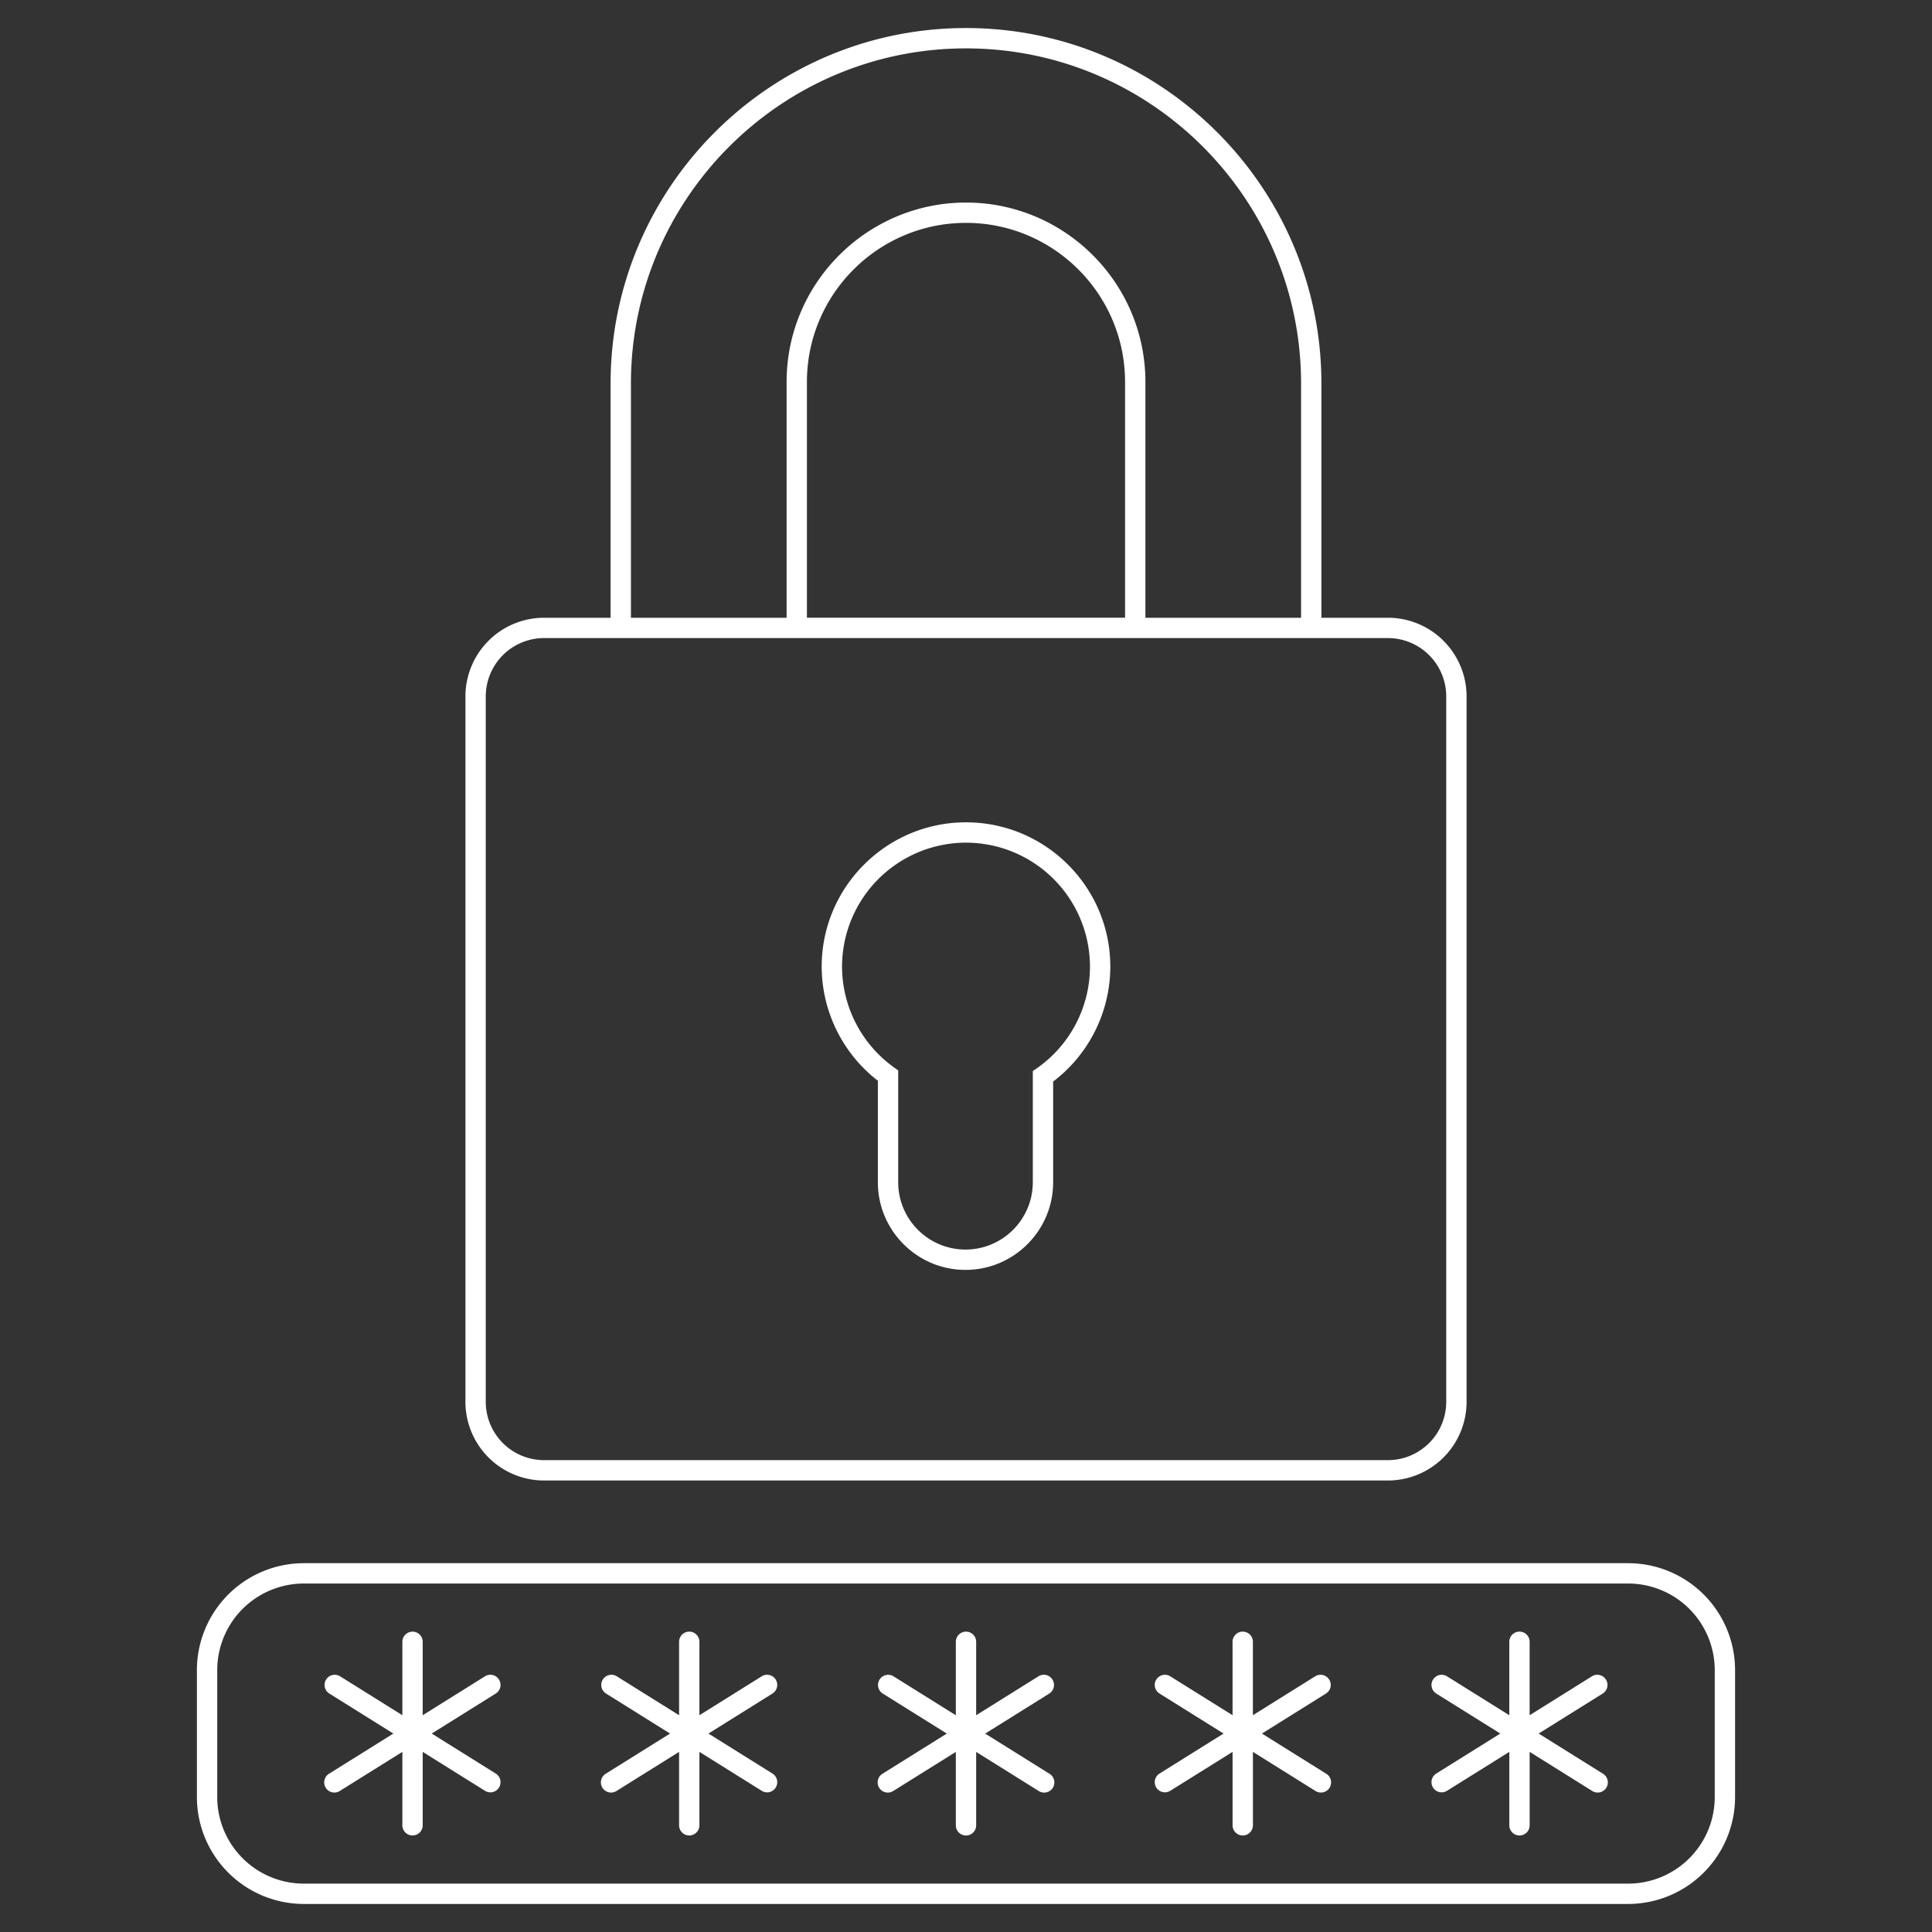 <?xml version="1.0" encoding="UTF-8"?> <svg xmlns="http://www.w3.org/2000/svg" id="Layer_1" version="1.1" viewBox="0 0 95 95"><rect x="0" y="0" width="95" height="95" fill="#333333" stroke="none"/><defs><style>.st0{fill:#fff}</style></defs><path d="M26.752 72.799h41.496a3.87 3.87 0 0 0 3.866-3.866V34.242a3.87 3.87 0 0 0-3.866-3.866h-3.272V18.855c0-9.636-7.84-17.476-17.476-17.476s-17.476 7.84-17.476 17.476v11.521h-3.272a3.87 3.87 0 0 0-3.866 3.866v34.691a3.87 3.87 0 0 0 3.866 3.866Zm4.272-53.944c0-9.085 7.391-16.476 16.476-16.476S63.976 9.77 63.976 18.855v11.521h-7.654V18.782c0-4.864-3.957-8.822-8.821-8.822s-8.822 3.958-8.822 8.822v11.594h-7.654V18.855Zm24.297 11.52H39.678V18.781c0-4.313 3.509-7.822 7.822-7.822s7.821 3.509 7.821 7.822v11.594Zm-31.435 3.866a2.87 2.87 0 0 1 2.866-2.866h41.496a2.87 2.87 0 0 1 2.866 2.866v34.691a2.87 2.87 0 0 1-2.866 2.866H26.752a2.869 2.869 0 0 1-2.866-2.866V34.241Z" class="st0"></path><path d="M43.166 53.142v4.991c0 2.376 1.933 4.31 4.309 4.31s4.31-1.934 4.31-4.31v-4.951a7.107 7.107 0 0 0 2.811-5.651c0-3.913-3.184-7.096-7.096-7.096s-7.096 3.183-7.096 7.096a7.115 7.115 0 0 0 2.762 5.611ZM47.5 41.435a6.103 6.103 0 0 1 6.096 6.096 6.11 6.11 0 0 1-2.598 4.988l-.213.149v5.465c0 1.825-1.485 3.31-3.31 3.31s-3.309-1.484-3.309-3.31v-5.499l-.208-.149a6.112 6.112 0 0 1-2.553-4.954 6.103 6.103 0 0 1 6.096-6.096ZM80.062 76.865H14.938a5.262 5.262 0 0 0-5.256 5.256v6.244a5.262 5.262 0 0 0 5.256 5.256h65.123a5.262 5.262 0 0 0 5.256-5.256v-6.244a5.262 5.262 0 0 0-5.256-5.256Zm4.255 11.5a4.26 4.26 0 0 1-4.256 4.256H14.938a4.26 4.26 0 0 1-4.256-4.256v-6.244a4.26 4.26 0 0 1 4.256-4.256h65.123a4.26 4.26 0 0 1 4.256 4.256v6.244Z" class="st0"></path><path d="M24.536 82.587a.498.498 0 0 0-.689-.159l-3.062 1.913v-3.61a.5.5 0 0 0-1 0v3.61l-3.061-1.913a.499.499 0 1 0-.53.847l3.148 1.967-3.148 1.967a.5.5 0 1 0 .53.847l3.061-1.913v3.61a.5.5 0 0 0 1 0v-3.61l3.062 1.913a.497.497 0 0 0 .689-.159.5.5 0 0 0-.159-.688l-3.148-1.967 3.148-1.967a.5.5 0 0 0 .159-.688ZM38.143 82.587a.498.498 0 0 0-.689-.159l-3.062 1.913v-3.61a.5.5 0 0 0-1 0v3.61l-3.062-1.913a.499.499 0 1 0-.53.847l3.148 1.967-3.148 1.967a.5.5 0 1 0 .53.847l3.062-1.913v3.61a.5.5 0 0 0 1 0v-3.61l3.062 1.913a.497.497 0 0 0 .689-.159.5.5 0 0 0-.159-.688l-3.148-1.967 3.148-1.967a.5.5 0 0 0 .159-.688ZM51.75 82.587a.497.497 0 0 0-.688-.159L48 84.341v-3.61a.5.5 0 0 0-1 0v3.611l-3.062-1.913a.499.499 0 1 0-.53.847l3.148 1.967-3.148 1.967a.5.5 0 1 0 .53.847L47 86.144v3.611a.5.5 0 0 0 1 0v-3.61l3.062 1.913a.5.5 0 1 0 .53-.847l-3.148-1.967 3.148-1.967a.499.499 0 0 0 .159-.688ZM65.357 82.587a.497.497 0 0 0-.688-.159l-3.062 1.913V80.73a.5.5 0 0 0-1 0v3.611l-3.062-1.913a.498.498 0 1 0-.529.847l3.148 1.967-3.148 1.967a.499.499 0 1 0 .53.847l3.062-1.913v3.611a.5.5 0 0 0 1 0v-3.611l3.062 1.913a.5.5 0 1 0 .53-.847l-3.148-1.967 3.148-1.967a.499.499 0 0 0 .159-.688ZM78.965 82.587a.497.497 0 0 0-.688-.159l-3.062 1.913V80.73a.5.5 0 0 0-1 0v3.611l-3.062-1.913a.498.498 0 1 0-.529.847l3.148 1.967-3.148 1.967a.499.499 0 1 0 .53.847l3.062-1.913v3.611a.5.5 0 0 0 1 0v-3.611l3.062 1.913a.5.5 0 1 0 .53-.847l-3.148-1.967 3.148-1.967a.499.499 0 0 0 .159-.688Z" class="st0"></path></svg> 
